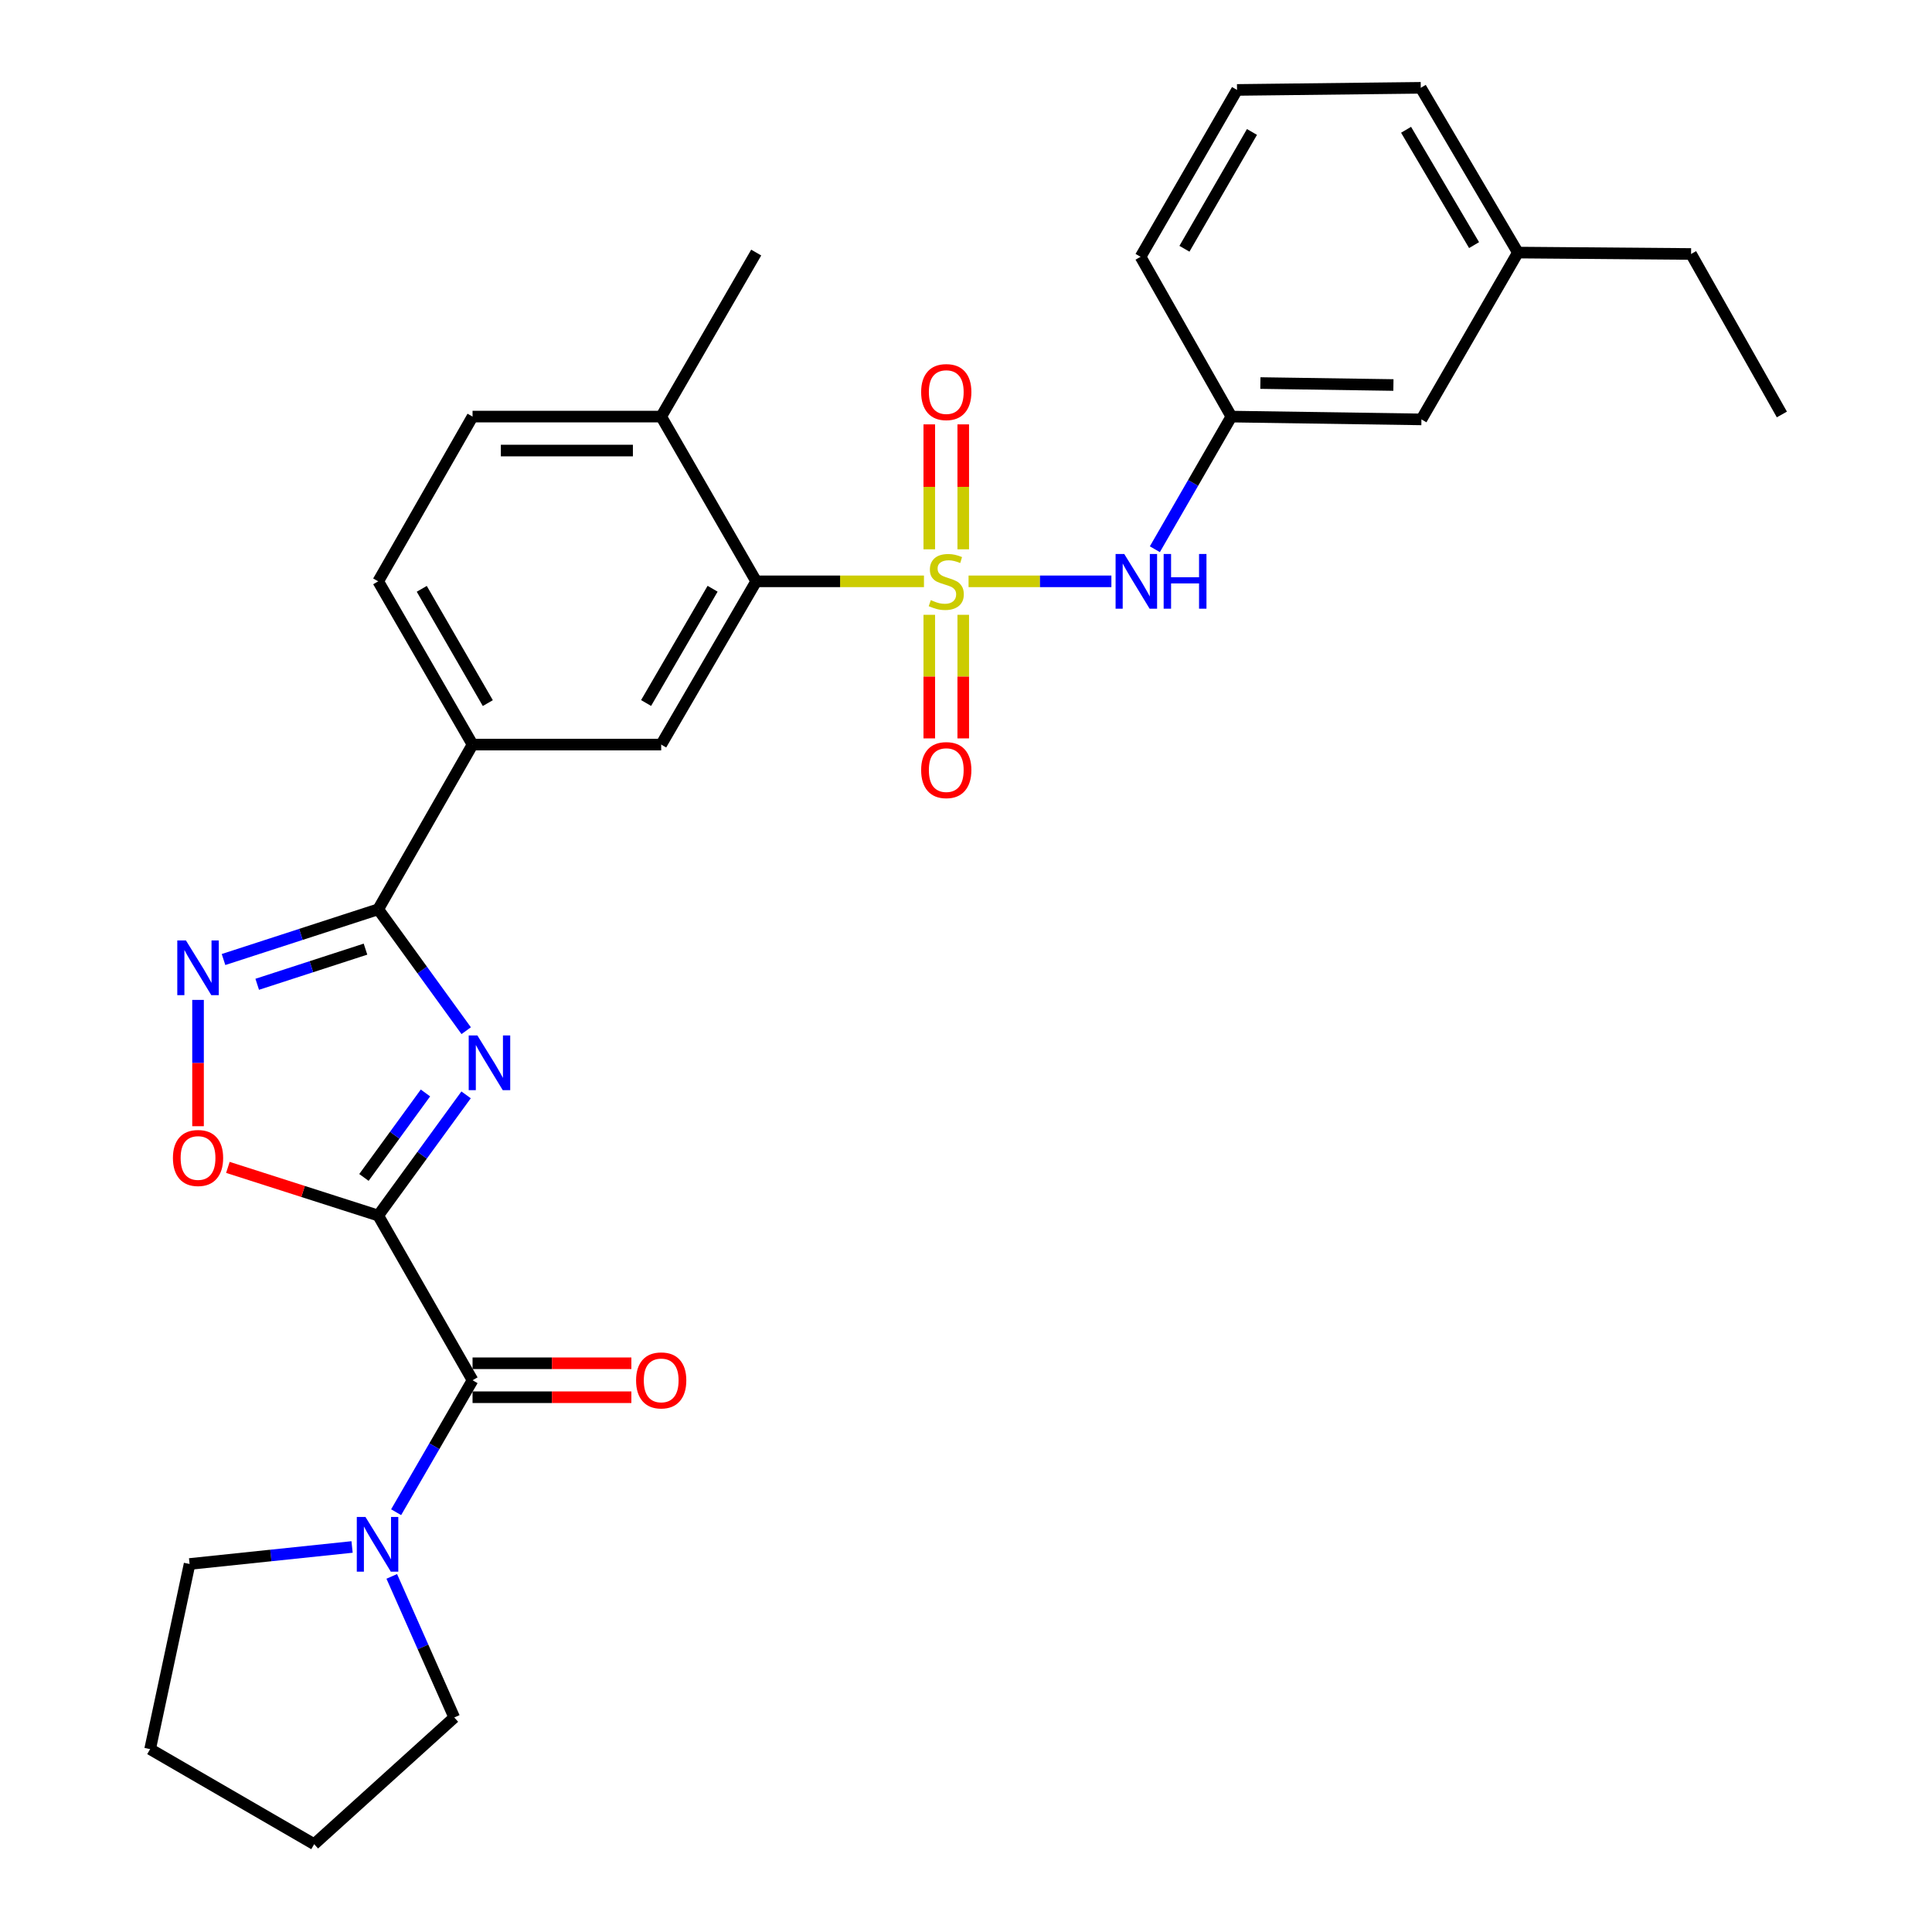 <?xml version='1.0' encoding='iso-8859-1'?>
<svg version='1.1' baseProfile='full'
              xmlns='http://www.w3.org/2000/svg'
                      xmlns:rdkit='http://www.rdkit.org/xml'
                      xmlns:xlink='http://www.w3.org/1999/xlink'
                  xml:space='preserve'
width='1000px' height='1000px' viewBox='0 0 1000 1000'>
<!-- END OF HEADER -->
<rect style='opacity:1.0;fill:#FFFFFF;stroke:none' width='1000' height='1000' x='0' y='0'> </rect>
<path class='bond-5' d='M 478.244,300.9 L 434.828,300.9' style='fill:none;fill-rule:evenodd;stroke:#CCCC00;stroke-width:6px;stroke-linecap:butt;stroke-linejoin:miter;stroke-opacity:1' />
<path class='bond-5' d='M 434.828,300.9 L 391.411,300.9' style='fill:none;fill-rule:evenodd;stroke:#000000;stroke-width:6px;stroke-linecap:butt;stroke-linejoin:miter;stroke-opacity:1' />
<path class='bond-7' d='M 501.323,300.9 L 538.289,300.9' style='fill:none;fill-rule:evenodd;stroke:#CCCC00;stroke-width:6px;stroke-linecap:butt;stroke-linejoin:miter;stroke-opacity:1' />
<path class='bond-7' d='M 538.289,300.9 L 575.255,300.9' style='fill:none;fill-rule:evenodd;stroke:#0000FF;stroke-width:6px;stroke-linecap:butt;stroke-linejoin:miter;stroke-opacity:1' />
<path class='bond-11' d='M 480.993,318.221 L 480.993,350.207' style='fill:none;fill-rule:evenodd;stroke:#CCCC00;stroke-width:6px;stroke-linecap:butt;stroke-linejoin:miter;stroke-opacity:1' />
<path class='bond-11' d='M 480.993,350.207 L 480.993,382.194' style='fill:none;fill-rule:evenodd;stroke:#FF0000;stroke-width:6px;stroke-linecap:butt;stroke-linejoin:miter;stroke-opacity:1' />
<path class='bond-11' d='M 498.574,318.221 L 498.574,350.207' style='fill:none;fill-rule:evenodd;stroke:#CCCC00;stroke-width:6px;stroke-linecap:butt;stroke-linejoin:miter;stroke-opacity:1' />
<path class='bond-11' d='M 498.574,350.207 L 498.574,382.194' style='fill:none;fill-rule:evenodd;stroke:#FF0000;stroke-width:6px;stroke-linecap:butt;stroke-linejoin:miter;stroke-opacity:1' />
<path class='bond-12' d='M 498.574,284.329 L 498.574,251.993' style='fill:none;fill-rule:evenodd;stroke:#CCCC00;stroke-width:6px;stroke-linecap:butt;stroke-linejoin:miter;stroke-opacity:1' />
<path class='bond-12' d='M 498.574,251.993 L 498.574,219.656' style='fill:none;fill-rule:evenodd;stroke:#FF0000;stroke-width:6px;stroke-linecap:butt;stroke-linejoin:miter;stroke-opacity:1' />
<path class='bond-12' d='M 480.993,284.329 L 480.993,251.993' style='fill:none;fill-rule:evenodd;stroke:#CCCC00;stroke-width:6px;stroke-linecap:butt;stroke-linejoin:miter;stroke-opacity:1' />
<path class='bond-12' d='M 480.993,251.993 L 480.993,219.656' style='fill:none;fill-rule:evenodd;stroke:#FF0000;stroke-width:6px;stroke-linecap:butt;stroke-linejoin:miter;stroke-opacity:1' />
<path class='bond-0' d='M 195.759,629.159 L 218.504,597.929' style='fill:none;fill-rule:evenodd;stroke:#000000;stroke-width:6px;stroke-linecap:butt;stroke-linejoin:miter;stroke-opacity:1' />
<path class='bond-0' d='M 218.504,597.929 L 241.25,566.7' style='fill:none;fill-rule:evenodd;stroke:#0000FF;stroke-width:6px;stroke-linecap:butt;stroke-linejoin:miter;stroke-opacity:1' />
<path class='bond-0' d='M 188.372,609.439 L 204.294,587.579' style='fill:none;fill-rule:evenodd;stroke:#000000;stroke-width:6px;stroke-linecap:butt;stroke-linejoin:miter;stroke-opacity:1' />
<path class='bond-0' d='M 204.294,587.579 L 220.216,565.718' style='fill:none;fill-rule:evenodd;stroke:#0000FF;stroke-width:6px;stroke-linecap:butt;stroke-linejoin:miter;stroke-opacity:1' />
<path class='bond-3' d='M 195.759,629.159 L 244.593,714.414' style='fill:none;fill-rule:evenodd;stroke:#000000;stroke-width:6px;stroke-linecap:butt;stroke-linejoin:miter;stroke-opacity:1' />
<path class='bond-32' d='M 195.759,629.159 L 156.855,616.699' style='fill:none;fill-rule:evenodd;stroke:#000000;stroke-width:6px;stroke-linecap:butt;stroke-linejoin:miter;stroke-opacity:1' />
<path class='bond-32' d='M 156.855,616.699 L 117.952,604.239' style='fill:none;fill-rule:evenodd;stroke:#FF0000;stroke-width:6px;stroke-linecap:butt;stroke-linejoin:miter;stroke-opacity:1' />
<path class='bond-1' d='M 241.303,533.482 L 218.531,502.066' style='fill:none;fill-rule:evenodd;stroke:#0000FF;stroke-width:6px;stroke-linecap:butt;stroke-linejoin:miter;stroke-opacity:1' />
<path class='bond-1' d='M 218.531,502.066 L 195.759,470.65' style='fill:none;fill-rule:evenodd;stroke:#000000;stroke-width:6px;stroke-linecap:butt;stroke-linejoin:miter;stroke-opacity:1' />
<path class='bond-2' d='M 195.759,470.65 L 244.593,385.394' style='fill:none;fill-rule:evenodd;stroke:#000000;stroke-width:6px;stroke-linecap:butt;stroke-linejoin:miter;stroke-opacity:1' />
<path class='bond-4' d='M 195.759,470.65 L 155.727,483.648' style='fill:none;fill-rule:evenodd;stroke:#000000;stroke-width:6px;stroke-linecap:butt;stroke-linejoin:miter;stroke-opacity:1' />
<path class='bond-4' d='M 155.727,483.648 L 115.695,496.645' style='fill:none;fill-rule:evenodd;stroke:#0000FF;stroke-width:6px;stroke-linecap:butt;stroke-linejoin:miter;stroke-opacity:1' />
<path class='bond-4' d='M 189.178,491.271 L 161.156,500.369' style='fill:none;fill-rule:evenodd;stroke:#000000;stroke-width:6px;stroke-linecap:butt;stroke-linejoin:miter;stroke-opacity:1' />
<path class='bond-4' d='M 161.156,500.369 L 133.133,509.467' style='fill:none;fill-rule:evenodd;stroke:#0000FF;stroke-width:6px;stroke-linecap:butt;stroke-linejoin:miter;stroke-opacity:1' />
<path class='bond-8' d='M 244.593,714.414 L 224.816,748.565' style='fill:none;fill-rule:evenodd;stroke:#000000;stroke-width:6px;stroke-linecap:butt;stroke-linejoin:miter;stroke-opacity:1' />
<path class='bond-8' d='M 224.816,748.565 L 205.038,782.715' style='fill:none;fill-rule:evenodd;stroke:#0000FF;stroke-width:6px;stroke-linecap:butt;stroke-linejoin:miter;stroke-opacity:1' />
<path class='bond-14' d='M 244.593,723.205 L 285.693,723.205' style='fill:none;fill-rule:evenodd;stroke:#000000;stroke-width:6px;stroke-linecap:butt;stroke-linejoin:miter;stroke-opacity:1' />
<path class='bond-14' d='M 285.693,723.205 L 326.793,723.205' style='fill:none;fill-rule:evenodd;stroke:#FF0000;stroke-width:6px;stroke-linecap:butt;stroke-linejoin:miter;stroke-opacity:1' />
<path class='bond-14' d='M 244.593,705.624 L 285.693,705.624' style='fill:none;fill-rule:evenodd;stroke:#000000;stroke-width:6px;stroke-linecap:butt;stroke-linejoin:miter;stroke-opacity:1' />
<path class='bond-14' d='M 285.693,705.624 L 326.793,705.624' style='fill:none;fill-rule:evenodd;stroke:#FF0000;stroke-width:6px;stroke-linecap:butt;stroke-linejoin:miter;stroke-opacity:1' />
<path class='bond-6' d='M 102.503,517.547 L 102.503,550.237' style='fill:none;fill-rule:evenodd;stroke:#0000FF;stroke-width:6px;stroke-linecap:butt;stroke-linejoin:miter;stroke-opacity:1' />
<path class='bond-6' d='M 102.503,550.237 L 102.503,582.928' style='fill:none;fill-rule:evenodd;stroke:#FF0000;stroke-width:6px;stroke-linecap:butt;stroke-linejoin:miter;stroke-opacity:1' />
<path class='bond-9' d='M 391.411,300.9 L 342.234,385.394' style='fill:none;fill-rule:evenodd;stroke:#000000;stroke-width:6px;stroke-linecap:butt;stroke-linejoin:miter;stroke-opacity:1' />
<path class='bond-9' d='M 368.84,304.731 L 334.416,363.877' style='fill:none;fill-rule:evenodd;stroke:#000000;stroke-width:6px;stroke-linecap:butt;stroke-linejoin:miter;stroke-opacity:1' />
<path class='bond-13' d='M 391.411,300.9 L 342.234,215.625' style='fill:none;fill-rule:evenodd;stroke:#000000;stroke-width:6px;stroke-linecap:butt;stroke-linejoin:miter;stroke-opacity:1' />
<path class='bond-15' d='M 597.753,284.279 L 617.553,249.952' style='fill:none;fill-rule:evenodd;stroke:#0000FF;stroke-width:6px;stroke-linecap:butt;stroke-linejoin:miter;stroke-opacity:1' />
<path class='bond-15' d='M 617.553,249.952 L 637.353,215.625' style='fill:none;fill-rule:evenodd;stroke:#000000;stroke-width:6px;stroke-linecap:butt;stroke-linejoin:miter;stroke-opacity:1' />
<path class='bond-20' d='M 182.231,800.709 L 140.18,805.112' style='fill:none;fill-rule:evenodd;stroke:#0000FF;stroke-width:6px;stroke-linecap:butt;stroke-linejoin:miter;stroke-opacity:1' />
<path class='bond-20' d='M 140.18,805.112 L 98.128,809.516' style='fill:none;fill-rule:evenodd;stroke:#000000;stroke-width:6px;stroke-linecap:butt;stroke-linejoin:miter;stroke-opacity:1' />
<path class='bond-21' d='M 202.775,815.939 L 218.947,852.45' style='fill:none;fill-rule:evenodd;stroke:#0000FF;stroke-width:6px;stroke-linecap:butt;stroke-linejoin:miter;stroke-opacity:1' />
<path class='bond-21' d='M 218.947,852.45 L 235.12,888.96' style='fill:none;fill-rule:evenodd;stroke:#000000;stroke-width:6px;stroke-linecap:butt;stroke-linejoin:miter;stroke-opacity:1' />
<path class='bond-10' d='M 342.234,385.394 L 244.593,385.394' style='fill:none;fill-rule:evenodd;stroke:#000000;stroke-width:6px;stroke-linecap:butt;stroke-linejoin:miter;stroke-opacity:1' />
<path class='bond-30' d='M 244.593,385.394 L 195.759,300.9' style='fill:none;fill-rule:evenodd;stroke:#000000;stroke-width:6px;stroke-linecap:butt;stroke-linejoin:miter;stroke-opacity:1' />
<path class='bond-30' d='M 252.489,363.923 L 218.305,304.777' style='fill:none;fill-rule:evenodd;stroke:#000000;stroke-width:6px;stroke-linecap:butt;stroke-linejoin:miter;stroke-opacity:1' />
<path class='bond-17' d='M 342.234,215.625 L 244.593,215.625' style='fill:none;fill-rule:evenodd;stroke:#000000;stroke-width:6px;stroke-linecap:butt;stroke-linejoin:miter;stroke-opacity:1' />
<path class='bond-17' d='M 327.588,233.205 L 259.24,233.205' style='fill:none;fill-rule:evenodd;stroke:#000000;stroke-width:6px;stroke-linecap:butt;stroke-linejoin:miter;stroke-opacity:1' />
<path class='bond-24' d='M 342.234,215.625 L 391.411,130.73' style='fill:none;fill-rule:evenodd;stroke:#000000;stroke-width:6px;stroke-linecap:butt;stroke-linejoin:miter;stroke-opacity:1' />
<path class='bond-18' d='M 637.353,215.625 L 735.726,217.08' style='fill:none;fill-rule:evenodd;stroke:#000000;stroke-width:6px;stroke-linecap:butt;stroke-linejoin:miter;stroke-opacity:1' />
<path class='bond-18' d='M 652.369,198.264 L 721.23,199.283' style='fill:none;fill-rule:evenodd;stroke:#000000;stroke-width:6px;stroke-linecap:butt;stroke-linejoin:miter;stroke-opacity:1' />
<path class='bond-23' d='M 637.353,215.625 L 590.354,132.918' style='fill:none;fill-rule:evenodd;stroke:#000000;stroke-width:6px;stroke-linecap:butt;stroke-linejoin:miter;stroke-opacity:1' />
<path class='bond-16' d='M 195.759,300.9 L 244.593,215.625' style='fill:none;fill-rule:evenodd;stroke:#000000;stroke-width:6px;stroke-linecap:butt;stroke-linejoin:miter;stroke-opacity:1' />
<path class='bond-19' d='M 735.726,217.08 L 785.665,130.73' style='fill:none;fill-rule:evenodd;stroke:#000000;stroke-width:6px;stroke-linecap:butt;stroke-linejoin:miter;stroke-opacity:1' />
<path class='bond-26' d='M 785.665,130.73 L 875.296,131.463' style='fill:none;fill-rule:evenodd;stroke:#000000;stroke-width:6px;stroke-linecap:butt;stroke-linejoin:miter;stroke-opacity:1' />
<path class='bond-31' d='M 785.665,130.73 L 735.384,45.455' style='fill:none;fill-rule:evenodd;stroke:#000000;stroke-width:6px;stroke-linecap:butt;stroke-linejoin:miter;stroke-opacity:1' />
<path class='bond-31' d='M 762.978,126.868 L 727.782,67.175' style='fill:none;fill-rule:evenodd;stroke:#000000;stroke-width:6px;stroke-linecap:butt;stroke-linejoin:miter;stroke-opacity:1' />
<path class='bond-27' d='M 98.128,809.516 L 77.705,905.349' style='fill:none;fill-rule:evenodd;stroke:#000000;stroke-width:6px;stroke-linecap:butt;stroke-linejoin:miter;stroke-opacity:1' />
<path class='bond-28' d='M 235.12,888.96 L 162.619,954.545' style='fill:none;fill-rule:evenodd;stroke:#000000;stroke-width:6px;stroke-linecap:butt;stroke-linejoin:miter;stroke-opacity:1' />
<path class='bond-22' d='M 640.283,46.548 L 590.354,132.918' style='fill:none;fill-rule:evenodd;stroke:#000000;stroke-width:6px;stroke-linecap:butt;stroke-linejoin:miter;stroke-opacity:1' />
<path class='bond-22' d='M 648.014,68.302 L 613.064,128.761' style='fill:none;fill-rule:evenodd;stroke:#000000;stroke-width:6px;stroke-linecap:butt;stroke-linejoin:miter;stroke-opacity:1' />
<path class='bond-25' d='M 640.283,46.548 L 735.384,45.455' style='fill:none;fill-rule:evenodd;stroke:#000000;stroke-width:6px;stroke-linecap:butt;stroke-linejoin:miter;stroke-opacity:1' />
<path class='bond-29' d='M 875.296,131.463 L 922.295,214.531' style='fill:none;fill-rule:evenodd;stroke:#000000;stroke-width:6px;stroke-linecap:butt;stroke-linejoin:miter;stroke-opacity:1' />
<path class='bond-33' d='M 77.705,905.349 L 162.619,954.545' style='fill:none;fill-rule:evenodd;stroke:#000000;stroke-width:6px;stroke-linecap:butt;stroke-linejoin:miter;stroke-opacity:1' />
<path  class='atom-0' d='M 481.784 310.62
Q 482.104 310.74, 483.424 311.3
Q 484.744 311.86, 486.184 312.22
Q 487.664 312.54, 489.104 312.54
Q 491.784 312.54, 493.344 311.26
Q 494.904 309.94, 494.904 307.66
Q 494.904 306.1, 494.104 305.14
Q 493.344 304.18, 492.144 303.66
Q 490.944 303.14, 488.944 302.54
Q 486.424 301.78, 484.904 301.06
Q 483.424 300.34, 482.344 298.82
Q 481.304 297.3, 481.304 294.74
Q 481.304 291.18, 483.704 288.98
Q 486.144 286.78, 490.944 286.78
Q 494.224 286.78, 497.944 288.34
L 497.024 291.42
Q 493.624 290.02, 491.064 290.02
Q 488.304 290.02, 486.784 291.18
Q 485.264 292.3, 485.304 294.26
Q 485.304 295.78, 486.064 296.7
Q 486.864 297.62, 487.984 298.14
Q 489.144 298.66, 491.064 299.26
Q 493.624 300.06, 495.144 300.86
Q 496.664 301.66, 497.744 303.3
Q 498.864 304.9, 498.864 307.66
Q 498.864 311.58, 496.224 313.7
Q 493.624 315.78, 489.264 315.78
Q 486.744 315.78, 484.824 315.22
Q 482.944 314.7, 480.704 313.78
L 481.784 310.62
' fill='#CCCC00'/>
<path  class='atom-2' d='M 247.085 535.935
L 256.365 550.935
Q 257.285 552.415, 258.765 555.095
Q 260.245 557.775, 260.325 557.935
L 260.325 535.935
L 264.085 535.935
L 264.085 564.255
L 260.205 564.255
L 250.245 547.855
Q 249.085 545.935, 247.845 543.735
Q 246.645 541.535, 246.285 540.855
L 246.285 564.255
L 242.605 564.255
L 242.605 535.935
L 247.085 535.935
' fill='#0000FF'/>
<path  class='atom-5' d='M 96.243 486.768
L 105.523 501.768
Q 106.443 503.248, 107.923 505.928
Q 109.403 508.608, 109.483 508.768
L 109.483 486.768
L 113.243 486.768
L 113.243 515.088
L 109.363 515.088
L 99.403 498.688
Q 98.243 496.768, 97.004 494.568
Q 95.803 492.368, 95.444 491.688
L 95.444 515.088
L 91.763 515.088
L 91.763 486.768
L 96.243 486.768
' fill='#0000FF'/>
<path  class='atom-7' d='M 89.504 599.371
Q 89.504 592.571, 92.864 588.771
Q 96.224 584.971, 102.503 584.971
Q 108.783 584.971, 112.143 588.771
Q 115.503 592.571, 115.503 599.371
Q 115.503 606.251, 112.103 610.171
Q 108.703 614.051, 102.503 614.051
Q 96.263 614.051, 92.864 610.171
Q 89.504 606.291, 89.504 599.371
M 102.503 610.851
Q 106.823 610.851, 109.143 607.971
Q 111.503 605.051, 111.503 599.371
Q 111.503 593.811, 109.143 591.011
Q 106.823 588.171, 102.503 588.171
Q 98.183 588.171, 95.823 590.971
Q 93.504 593.771, 93.504 599.371
Q 93.504 605.091, 95.823 607.971
Q 98.183 610.851, 102.503 610.851
' fill='#FF0000'/>
<path  class='atom-8' d='M 581.907 286.74
L 591.187 301.74
Q 592.107 303.22, 593.587 305.9
Q 595.067 308.58, 595.147 308.74
L 595.147 286.74
L 598.907 286.74
L 598.907 315.06
L 595.027 315.06
L 585.067 298.66
Q 583.907 296.74, 582.667 294.54
Q 581.467 292.34, 581.107 291.66
L 581.107 315.06
L 577.427 315.06
L 577.427 286.74
L 581.907 286.74
' fill='#0000FF'/>
<path  class='atom-8' d='M 602.307 286.74
L 606.147 286.74
L 606.147 298.78
L 620.627 298.78
L 620.627 286.74
L 624.467 286.74
L 624.467 315.06
L 620.627 315.06
L 620.627 301.98
L 606.147 301.98
L 606.147 315.06
L 602.307 315.06
L 602.307 286.74
' fill='#0000FF'/>
<path  class='atom-9' d='M 189.157 785.169
L 198.437 800.169
Q 199.357 801.649, 200.837 804.329
Q 202.317 807.009, 202.397 807.169
L 202.397 785.169
L 206.157 785.169
L 206.157 813.489
L 202.277 813.489
L 192.317 797.089
Q 191.157 795.169, 189.917 792.969
Q 188.717 790.769, 188.357 790.089
L 188.357 813.489
L 184.677 813.489
L 184.677 785.169
L 189.157 785.169
' fill='#0000FF'/>
<path  class='atom-12' d='M 476.784 398.601
Q 476.784 391.801, 480.144 388.001
Q 483.504 384.201, 489.784 384.201
Q 496.064 384.201, 499.424 388.001
Q 502.784 391.801, 502.784 398.601
Q 502.784 405.481, 499.384 409.401
Q 495.984 413.281, 489.784 413.281
Q 483.544 413.281, 480.144 409.401
Q 476.784 405.521, 476.784 398.601
M 489.784 410.081
Q 494.104 410.081, 496.424 407.201
Q 498.784 404.281, 498.784 398.601
Q 498.784 393.041, 496.424 390.241
Q 494.104 387.401, 489.784 387.401
Q 485.464 387.401, 483.104 390.201
Q 480.784 393.001, 480.784 398.601
Q 480.784 404.321, 483.104 407.201
Q 485.464 410.081, 489.784 410.081
' fill='#FF0000'/>
<path  class='atom-13' d='M 476.784 202.939
Q 476.784 196.139, 480.144 192.339
Q 483.504 188.539, 489.784 188.539
Q 496.064 188.539, 499.424 192.339
Q 502.784 196.139, 502.784 202.939
Q 502.784 209.819, 499.384 213.739
Q 495.984 217.619, 489.784 217.619
Q 483.544 217.619, 480.144 213.739
Q 476.784 209.859, 476.784 202.939
M 489.784 214.419
Q 494.104 214.419, 496.424 211.539
Q 498.784 208.619, 498.784 202.939
Q 498.784 197.379, 496.424 194.579
Q 494.104 191.739, 489.784 191.739
Q 485.464 191.739, 483.104 194.539
Q 480.784 197.339, 480.784 202.939
Q 480.784 208.659, 483.104 211.539
Q 485.464 214.419, 489.784 214.419
' fill='#FF0000'/>
<path  class='atom-15' d='M 329.234 714.494
Q 329.234 707.694, 332.594 703.894
Q 335.954 700.094, 342.234 700.094
Q 348.514 700.094, 351.874 703.894
Q 355.234 707.694, 355.234 714.494
Q 355.234 721.374, 351.834 725.294
Q 348.434 729.174, 342.234 729.174
Q 335.994 729.174, 332.594 725.294
Q 329.234 721.414, 329.234 714.494
M 342.234 725.974
Q 346.554 725.974, 348.874 723.094
Q 351.234 720.174, 351.234 714.494
Q 351.234 708.934, 348.874 706.134
Q 346.554 703.294, 342.234 703.294
Q 337.914 703.294, 335.554 706.094
Q 333.234 708.894, 333.234 714.494
Q 333.234 720.214, 335.554 723.094
Q 337.914 725.974, 342.234 725.974
' fill='#FF0000'/>
</svg>
